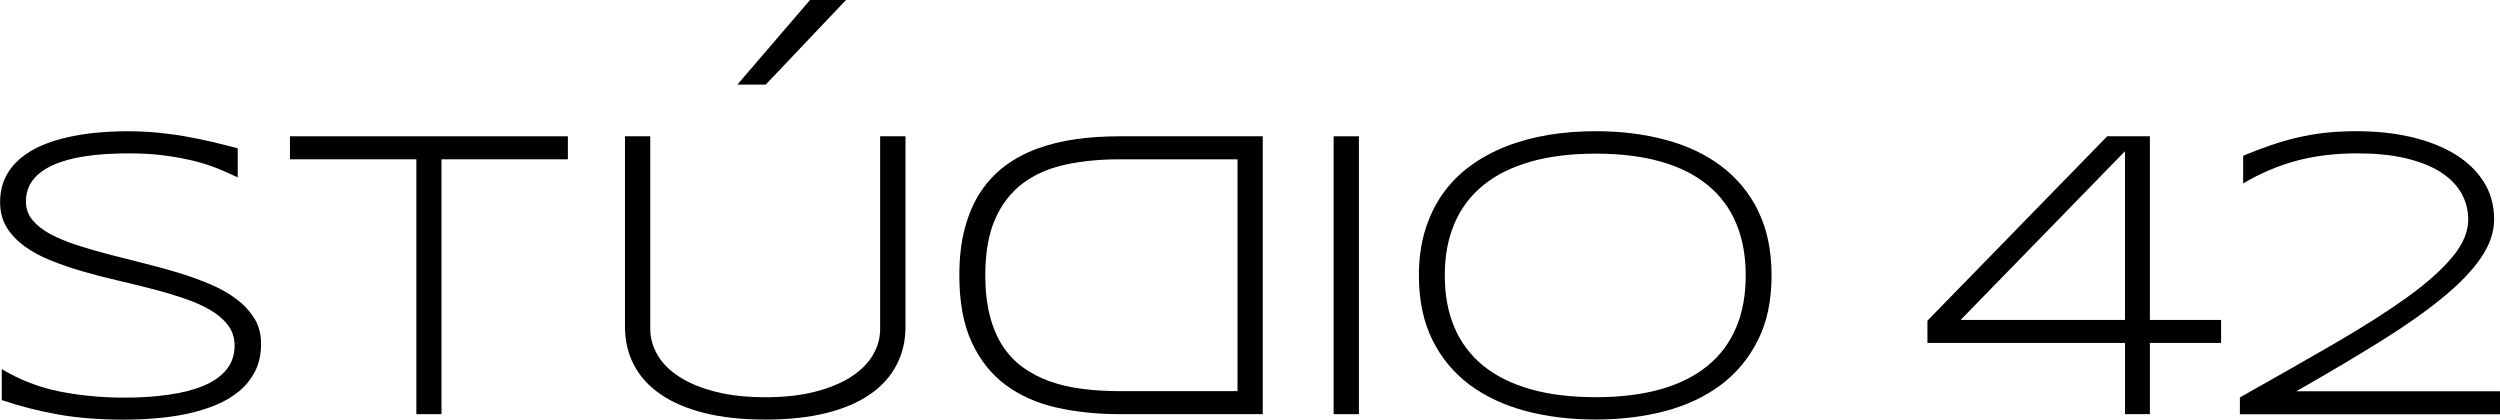 <?xml version="1.0" encoding="UTF-8"?> <svg xmlns="http://www.w3.org/2000/svg" id="_Слой_2" data-name="Слой 2" viewBox="0 0 450.86 75.67"><defs><style> .cls-1 { stroke-width: 0px; } </style></defs><g id="_Слой_1-2" data-name="Слой 1"><g><path class="cls-1" d="m45.86,57.44c-.78-1.31-1.86-2.48-3.21-3.49-1.35-1.03-2.92-1.92-4.75-2.69-1.81-.77-3.73-1.46-5.76-2.08-2.03-.62-4.13-1.19-6.28-1.72-2.14-.53-4.24-1.07-6.27-1.59-2.03-.53-3.95-1.09-5.77-1.68-1.81-.6-3.4-1.25-4.75-1.98-1.35-.73-2.42-1.57-3.21-2.52-.79-.95-1.18-2.06-1.18-3.32,0-1.51.41-2.81,1.25-3.9.84-1.09,2.06-1.99,3.66-2.71,1.59-.72,3.53-1.25,5.84-1.59,2.31-.35,4.92-.51,7.87-.51,2.43,0,4.65.14,6.64.42,2,.27,3.79.62,5.38,1.03,1.6.42,3.01.89,4.26,1.41,1.24.52,2.33,1.02,3.29,1.47v-5.25c-1.59-.41-3.15-.81-4.68-1.17-1.55-.36-3.14-.68-4.75-.97-1.62-.29-3.3-.51-5.03-.68-1.74-.16-3.58-.25-5.53-.25-1.77,0-3.57.09-5.4.25-1.82.17-3.57.45-5.27.83-1.69.37-3.27.88-4.76,1.52-1.49.64-2.78,1.45-3.88,2.39-1.11.95-1.98,2.07-2.61,3.37-.63,1.3-.94,2.79-.94,4.47s.4,3.2,1.18,4.49c.79,1.29,1.87,2.42,3.21,3.41,1.35.98,2.94,1.85,4.75,2.57,1.81.73,3.73,1.39,5.75,1.97,2.01.58,4.1,1.13,6.25,1.62,2.16.51,4.24,1.02,6.26,1.54,2.02.52,3.93,1.09,5.74,1.7,1.82.61,3.4,1.3,4.75,2.1,1.35.79,2.42,1.71,3.21,2.75.79,1.05,1.19,2.27,1.19,3.64,0,1.74-.5,3.18-1.49,4.39-.98,1.19-2.36,2.16-4.14,2.9-1.77.73-3.88,1.28-6.31,1.61-2.43.35-5.08.52-7.94.52-4.06,0-7.93-.37-11.62-1.1-3.68-.72-7.18-2.07-10.49-4.04v5.58c3.21,1.09,6.59,1.96,10.13,2.59,3.53.63,7.49.94,11.84.94,1.9,0,3.82-.07,5.77-.24,1.96-.15,3.86-.43,5.7-.82,1.83-.39,3.56-.92,5.17-1.59,1.62-.67,3.04-1.51,4.24-2.52,1.2-1,2.16-2.21,2.86-3.61.71-1.4,1.05-3.04,1.05-4.91,0-1.72-.4-3.25-1.19-4.56"></path><polygon class="cls-1" points="52.29 24.58 52.29 28.73 75.09 28.73 75.09 74.69 79.62 74.69 79.62 28.73 102.41 28.73 102.41 24.58 52.29 24.58"></polygon><path class="cls-1" d="m158.73,24.58v34.72c0,1.67-.43,3.26-1.33,4.76-.89,1.5-2.21,2.8-3.95,3.92-1.76,1.13-3.92,2.01-6.49,2.67-2.58.66-5.57.99-8.94.99s-6.39-.33-8.97-.99c-2.58-.66-4.75-1.54-6.49-2.67-1.75-1.11-3.07-2.42-3.95-3.92-.89-1.5-1.34-3.09-1.34-4.76V24.58h-4.56v34.36c0,2.5.53,4.78,1.59,6.83,1.07,2.06,2.65,3.83,4.77,5.29,2.11,1.48,4.75,2.61,7.91,3.41,3.16.8,6.84,1.2,11.05,1.2s7.88-.4,11.05-1.2c3.16-.79,5.79-1.93,7.9-3.41,2.1-1.46,3.68-3.23,4.73-5.29,1.07-2.05,1.59-4.33,1.59-6.83V24.58h-4.56Z"></path><path class="cls-1" d="m201.87,24.58c-2.75,0-5.37.17-7.86.52-2.49.36-4.8.92-6.93,1.7-2.13.78-4.07,1.81-5.8,3.1-1.73,1.29-3.22,2.86-4.44,4.71-1.21,1.85-2.16,4.02-2.83,6.51-.67,2.49-1,5.34-1,8.55,0,4.8.74,8.79,2.21,12,1.48,3.21,3.51,5.79,6.1,7.72,2.59,1.93,5.65,3.3,9.17,4.1,3.52.8,7.35,1.2,11.45,1.2h25.79V24.58h-25.87Zm21.31,45.96h-21.24c-2.39,0-4.64-.14-6.75-.41-2.12-.26-4.08-.72-5.88-1.36-1.81-.65-3.42-1.5-4.86-2.54-1.44-1.04-2.65-2.34-3.66-3.89-.99-1.54-1.76-3.36-2.29-5.45-.53-2.09-.81-4.5-.81-7.23,0-4.09.6-7.49,1.79-10.18,1.2-2.69,2.86-4.82,4.98-6.42,2.13-1.6,4.68-2.71,7.65-3.36,2.98-.65,6.25-.97,9.83-.97h21.24v41.8Z"></path><rect class="cls-1" x="240.51" y="24.58" width="4.56" height="50.11"></rect><path class="cls-1" d="m317.07,38.01c-1.62-3.27-3.87-5.97-6.71-8.09-2.84-2.13-6.2-3.71-10.06-4.72-3.85-1.03-8.03-1.54-12.49-1.54-3,0-5.85.22-8.58.67-2.71.46-5.27,1.15-7.64,2.08-2.37.94-4.52,2.11-6.45,3.52-1.93,1.41-3.58,3.09-4.95,5.02-1.36,1.93-2.42,4.11-3.17,6.56-.76,2.45-1.13,5.17-1.13,8.15,0,4.5.82,8.39,2.44,11.65,1.62,3.27,3.88,5.97,6.74,8.11,2.88,2.12,6.25,3.69,10.14,4.72,3.88,1.02,8.08,1.52,12.58,1.52s8.64-.51,12.49-1.52c3.87-1.03,7.22-2.6,10.06-4.72,2.84-2.13,5.08-4.83,6.71-8.11,1.64-3.26,2.44-7.15,2.44-11.65s-.81-8.38-2.44-11.65m-3.95,21.06c-1.15,2.73-2.86,5.02-5.13,6.88-2.27,1.86-5.08,3.27-8.45,4.24-3.37.95-7.28,1.44-11.73,1.44s-8.38-.48-11.77-1.44c-3.4-.97-6.23-2.38-8.53-4.24-2.28-1.86-4.02-4.15-5.18-6.88-1.17-2.71-1.75-5.85-1.75-9.41s.58-6.62,1.75-9.36c1.16-2.73,2.9-5.03,5.18-6.89,2.29-1.86,5.13-3.27,8.53-4.25,3.4-.97,7.31-1.45,11.77-1.45s8.35.47,11.73,1.44c3.37.95,6.18,2.37,8.45,4.23s3.98,4.15,5.13,6.88c1.15,2.73,1.73,5.86,1.73,9.41s-.58,6.69-1.73,9.41"></path><path class="cls-1" d="m387.72,57.7V24.58h-7.7l-32.42,33.25v4.02h35.63v12.84h4.49v-12.84h12.84v-4.15h-12.84Zm-4.49,0h-29.65l29.65-30.43v30.43Z"></path><path class="cls-1" d="m414.16,70.54c5.7-3.25,10.76-6.25,15.18-9,4.43-2.76,8.14-5.38,11.18-7.86,3.02-2.48,5.33-4.87,6.9-7.19,1.59-2.31,2.38-4.62,2.38-6.93,0-2.55-.63-4.81-1.88-6.78-1.25-1.97-2.99-3.63-5.19-4.98-2.22-1.35-4.85-2.38-7.88-3.09-3.04-.71-6.35-1.05-9.92-1.05-1.99,0-3.87.1-5.63.29-1.75.2-3.43.5-5.07.88-1.62.38-3.23.85-4.81,1.4-1.59.56-3.21,1.16-4.88,1.85v5c1.55-.92,3.12-1.72,4.73-2.4,1.6-.68,3.25-1.25,4.93-1.7,1.68-.45,3.43-.78,5.26-1,1.81-.22,3.7-.32,5.7-.32,3.2,0,6.03.27,8.49.83,2.45.57,4.51,1.35,6.2,2.36,1.67,1.02,2.95,2.23,3.84,3.64.88,1.43,1.36,3,1.44,4.73.1,2.31-.82,4.64-2.74,6.98-1.91,2.34-4.67,4.82-8.27,7.41-3.59,2.58-7.96,5.35-13.06,8.32-5.12,2.96-10.82,6.21-17.11,9.74v3.04h46.91v-4.15h-36.7Z"></path><polygon class="cls-1" points="146.08 0 132.98 15.26 138.09 15.26 152.57 0 146.08 0"></polygon></g></g></svg> 